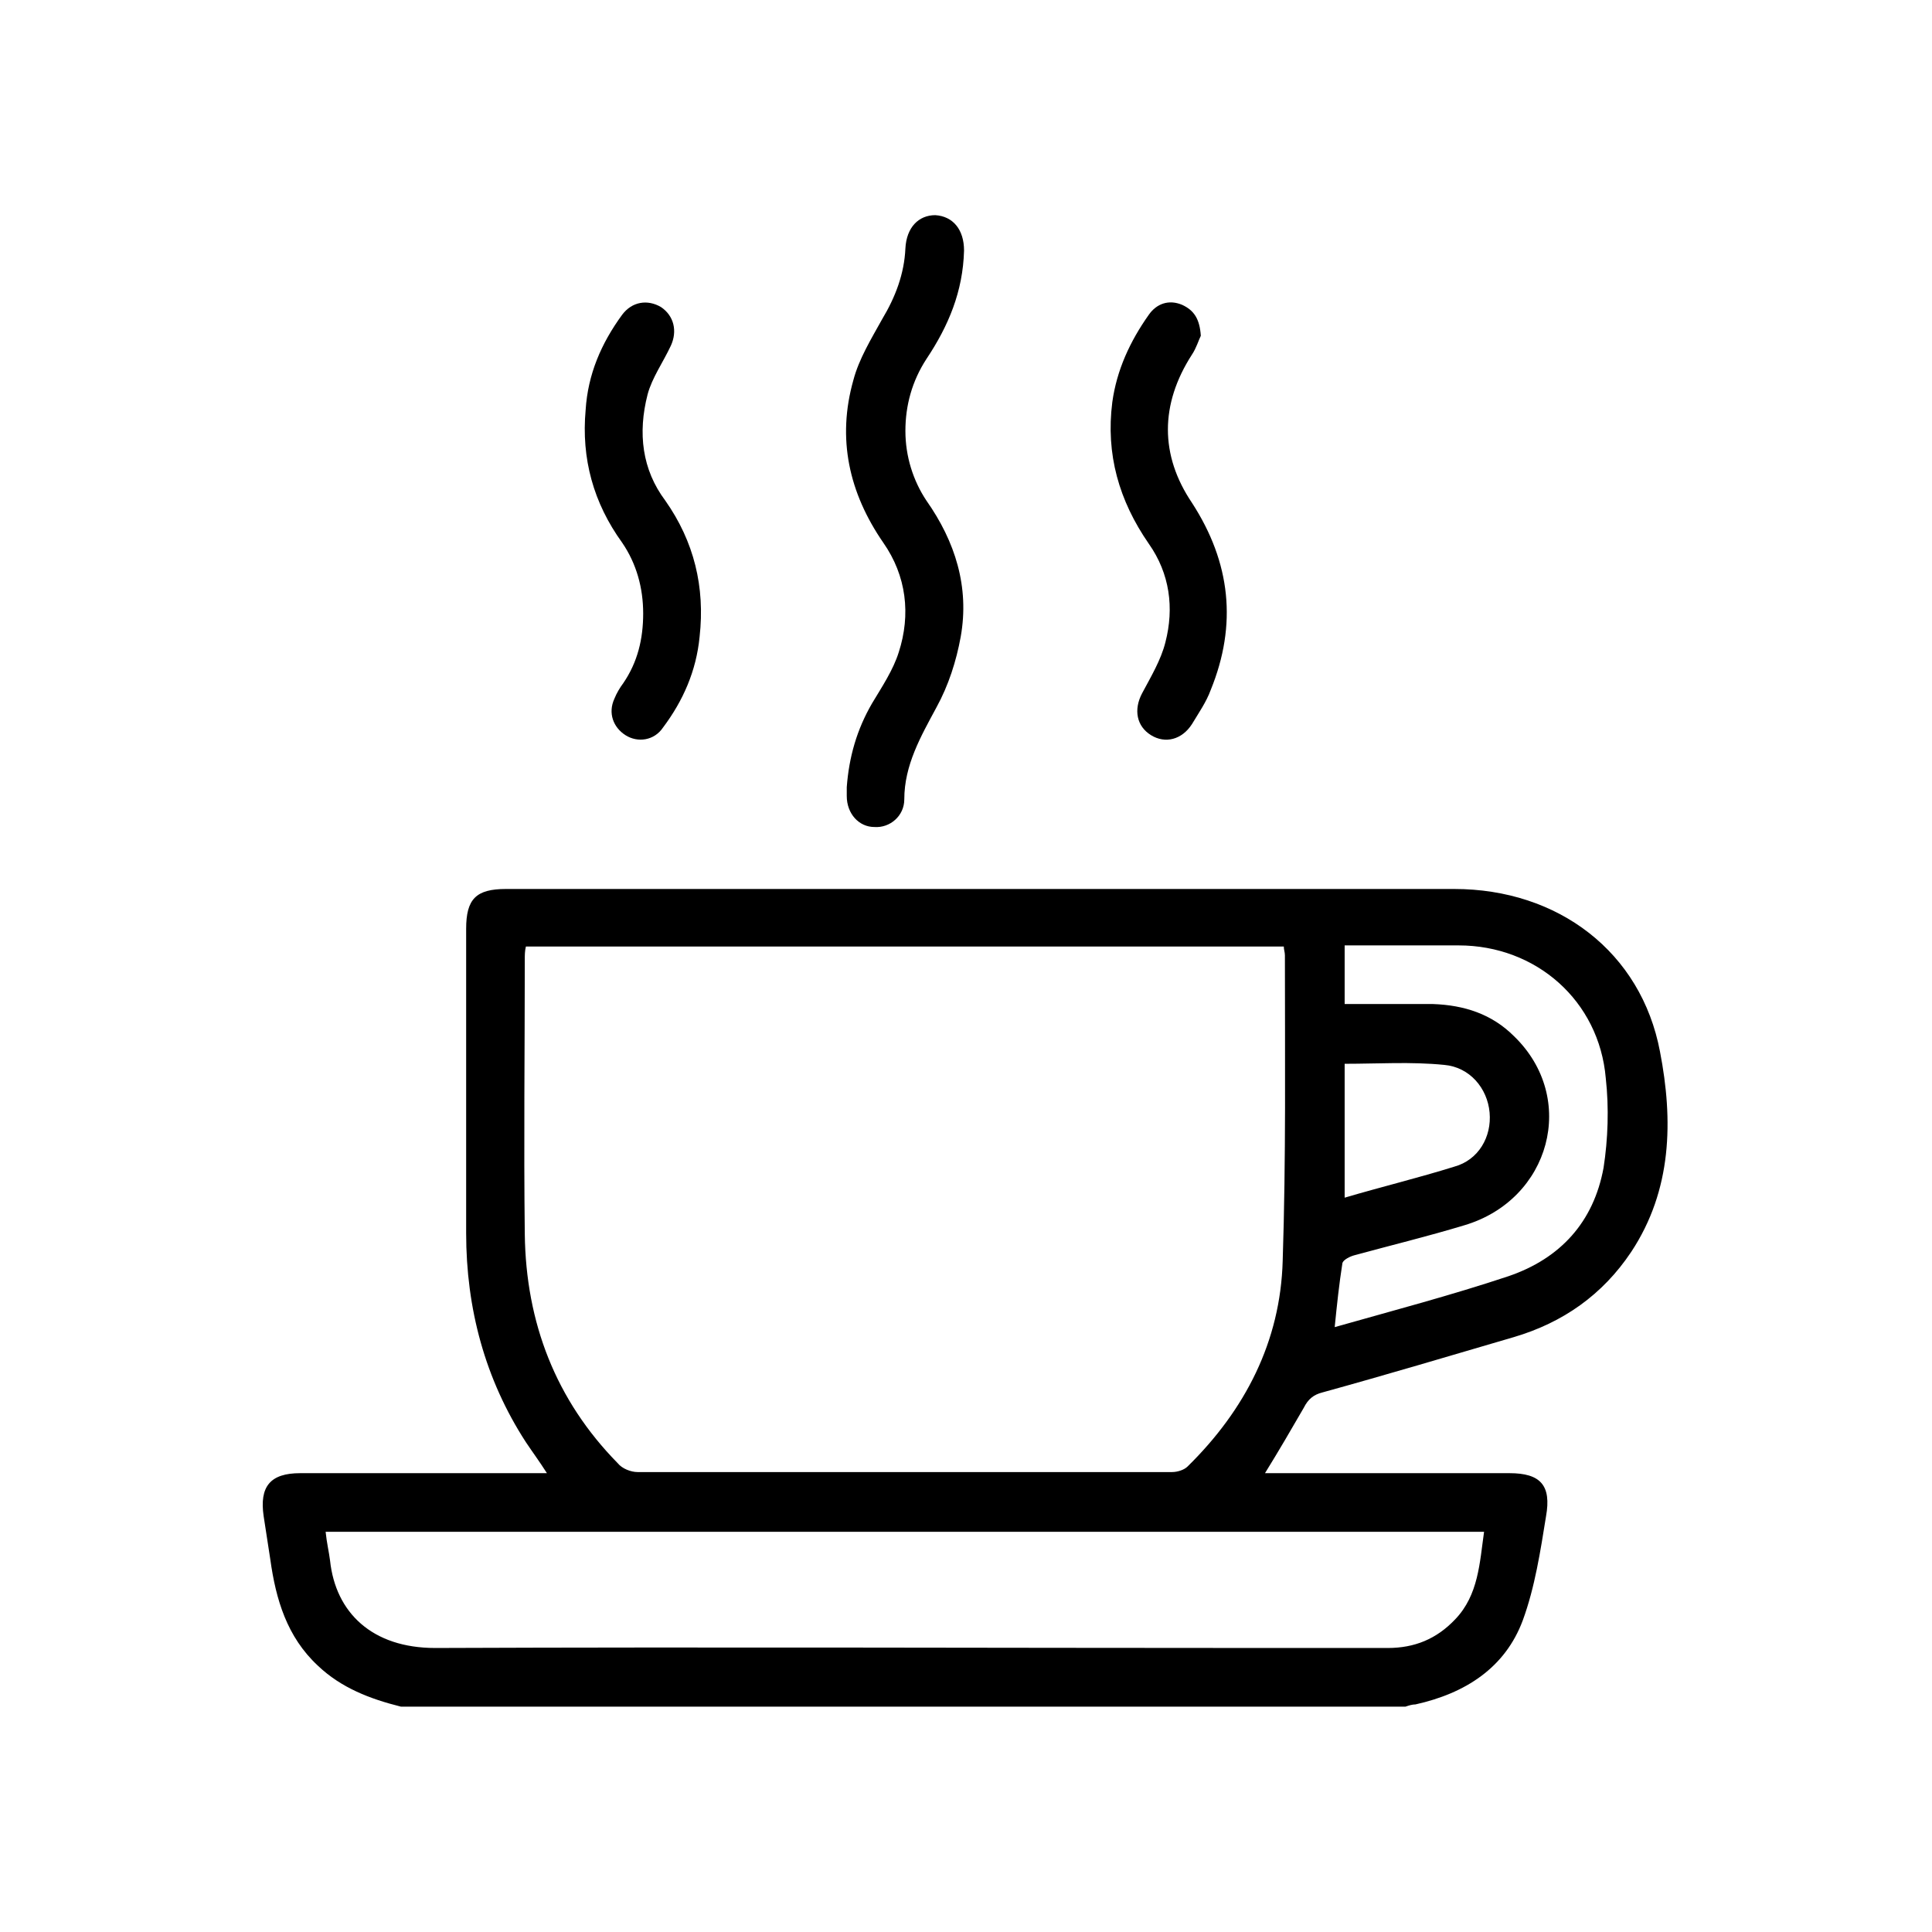<?xml version="1.0" encoding="UTF-8"?>
<svg xmlns="http://www.w3.org/2000/svg" width="227" height="227" viewBox="0 0 227 227" fill="none">
  <path d="M178.92 190.38C180.35 186.48 181 182.19 181.65 178.16C182.3 174.52 181 173.09 177.36 173.09C168.39 173.09 159.42 173.09 150.45 173.09C149.8 173.09 149.28 173.09 148.63 173.09C150.32 170.36 151.75 167.89 153.18 165.42C153.7 164.38 154.35 163.86 155.39 163.6C162.93 161.52 170.34 159.31 177.88 157.1C183.6 155.41 188.28 152.16 191.66 147.09C196.47 139.81 196.6 131.62 195.04 123.56C192.83 111.86 183.08 104.45 170.86 104.45C133.68 104.45 96.63 104.45 59.45 104.45C55.94 104.45 54.77 105.62 54.77 109.13C54.77 121.09 54.77 132.92 54.77 144.88C54.77 153.72 56.98 162.04 61.79 169.45C62.57 170.62 63.35 171.66 64.26 173.09C63.35 173.09 62.7 173.09 62.18 173.09C53.21 173.09 44.24 173.09 35.27 173.09C31.76 173.09 30.46 174.65 30.98 178.16C31.24 179.85 31.5 181.54 31.76 183.23C32.41 187.91 33.71 192.33 37.35 195.71C40.08 198.31 43.46 199.61 47.1 200.52C86.49 200.52 125.75 200.52 165.14 200.52C165.53 200.39 165.92 200.26 166.31 200.26C172.16 198.96 176.84 195.97 178.92 190.38ZM157.73 148.39C157.86 148 158.64 147.61 159.16 147.48C163.45 146.31 167.74 145.27 172.03 143.97C182.17 140.98 185.42 129.02 177.88 121.74C175.28 119.14 172.03 118.1 168.39 117.97C165.53 117.97 162.54 117.97 159.68 117.97C159.16 117.97 158.51 117.97 157.99 117.97C157.99 115.63 157.99 113.42 157.99 111.08C158.9 111.08 159.68 111.08 160.59 111.08C164.23 111.08 167.74 111.08 171.38 111.08C180.48 111.08 187.89 117.58 188.67 126.68C189.06 130.19 188.93 133.83 188.41 137.21C187.24 143.58 183.34 147.87 177.23 149.95C170.6 152.16 163.71 153.98 156.82 155.93C157.08 153.33 157.34 150.86 157.73 148.39ZM157.99 140.72C157.99 135.26 157.99 130.19 157.99 124.99C161.89 124.99 165.79 124.73 169.69 125.12C172.68 125.38 174.76 127.85 175.02 130.71C175.28 133.57 173.72 136.3 170.86 137.08C166.7 138.38 162.41 139.42 157.99 140.72ZM61.66 145.01C61.53 134.22 61.66 123.43 61.66 112.64C61.66 112.25 61.66 111.73 61.79 111.21C91.56 111.21 121.07 111.21 150.84 111.21C150.84 111.6 150.97 111.86 150.97 112.25C150.97 124.21 151.1 136.17 150.71 148.13C150.45 157.62 146.29 165.68 139.53 172.31C139.14 172.7 138.36 172.96 137.71 172.96C116.78 172.96 95.85 172.96 74.92 172.96C74.14 172.96 73.1 172.57 72.58 171.92C65.3 164.51 61.79 155.41 61.66 145.01ZM163.06 193.63C158.38 193.63 153.83 193.63 149.15 193.63C116.52 193.63 83.76 193.5 51.13 193.63C43.72 193.63 39.43 189.47 38.78 183.36C38.65 182.32 38.39 181.28 38.26 179.98C83.63 179.98 128.87 179.98 174.37 179.98C173.85 183.62 173.72 187.39 170.99 190.25C168.78 192.59 166.18 193.63 163.06 193.63Z" fill="black"></path>
  <path d="M106.38 50.63C106.38 47.64 107.16 44.78 108.85 42.18C111.45 38.28 113.14 34.25 113.27 29.44C113.27 26.97 111.97 25.41 109.89 25.28C107.94 25.28 106.51 26.71 106.38 29.18C106.25 32.17 105.21 34.9 103.65 37.5C102.35 39.84 100.92 42.18 100.27 44.65C98.32 51.54 99.75 57.91 103.78 63.76C106.51 67.66 107.03 72.21 105.6 76.63C104.95 78.71 103.65 80.66 102.48 82.61C100.66 85.73 99.75 88.98 99.49 92.49C99.49 92.88 99.49 93.14 99.49 93.53C99.49 95.61 100.92 97.17 102.74 97.17C104.56 97.3 106.25 95.87 106.25 93.92C106.25 89.89 108.2 86.51 110.02 83.13C111.45 80.53 112.36 77.67 112.88 74.81C113.92 68.96 112.23 63.63 108.85 58.82C107.29 56.48 106.38 53.62 106.38 50.63Z" fill="black"></path>
  <path d="M140.05 41.66C140.57 40.88 140.83 39.97 141.09 39.45C140.96 37.5 140.31 36.46 138.88 35.81C137.32 35.16 135.89 35.68 134.98 36.98C132.77 40.1 131.21 43.48 130.69 47.25C129.91 53.36 131.47 58.82 134.98 63.89C137.45 67.4 137.97 71.43 136.93 75.46C136.41 77.54 135.24 79.49 134.2 81.44C133.16 83.39 133.55 85.34 135.24 86.38C136.93 87.42 138.88 86.9 140.05 85.08C140.83 83.78 141.74 82.48 142.26 81.05C145.38 73.38 144.6 66.1 140.05 59.08C136.28 53.49 136.28 47.51 140.05 41.66Z" fill="black"></path>
  <path d="M76.09 46.34C76.61 44.39 77.91 42.57 78.82 40.62C79.6 38.93 79.21 37.11 77.65 36.07C76.09 35.16 74.27 35.42 73.1 36.98C70.63 40.36 69.07 44 68.81 48.16C68.29 53.88 69.72 59.08 73.1 63.76C74.79 66.23 75.57 69.09 75.57 72.08C75.57 75.07 74.92 77.8 73.23 80.27C72.84 80.79 72.45 81.44 72.19 82.09C71.41 83.78 72.06 85.47 73.49 86.38C74.92 87.29 76.87 87.03 77.91 85.47C80.25 82.35 81.81 78.84 82.2 74.81C82.85 68.96 81.55 63.63 78.17 58.82C75.44 55.18 74.92 50.89 76.09 46.34Z" fill="black"></path>
</svg>
